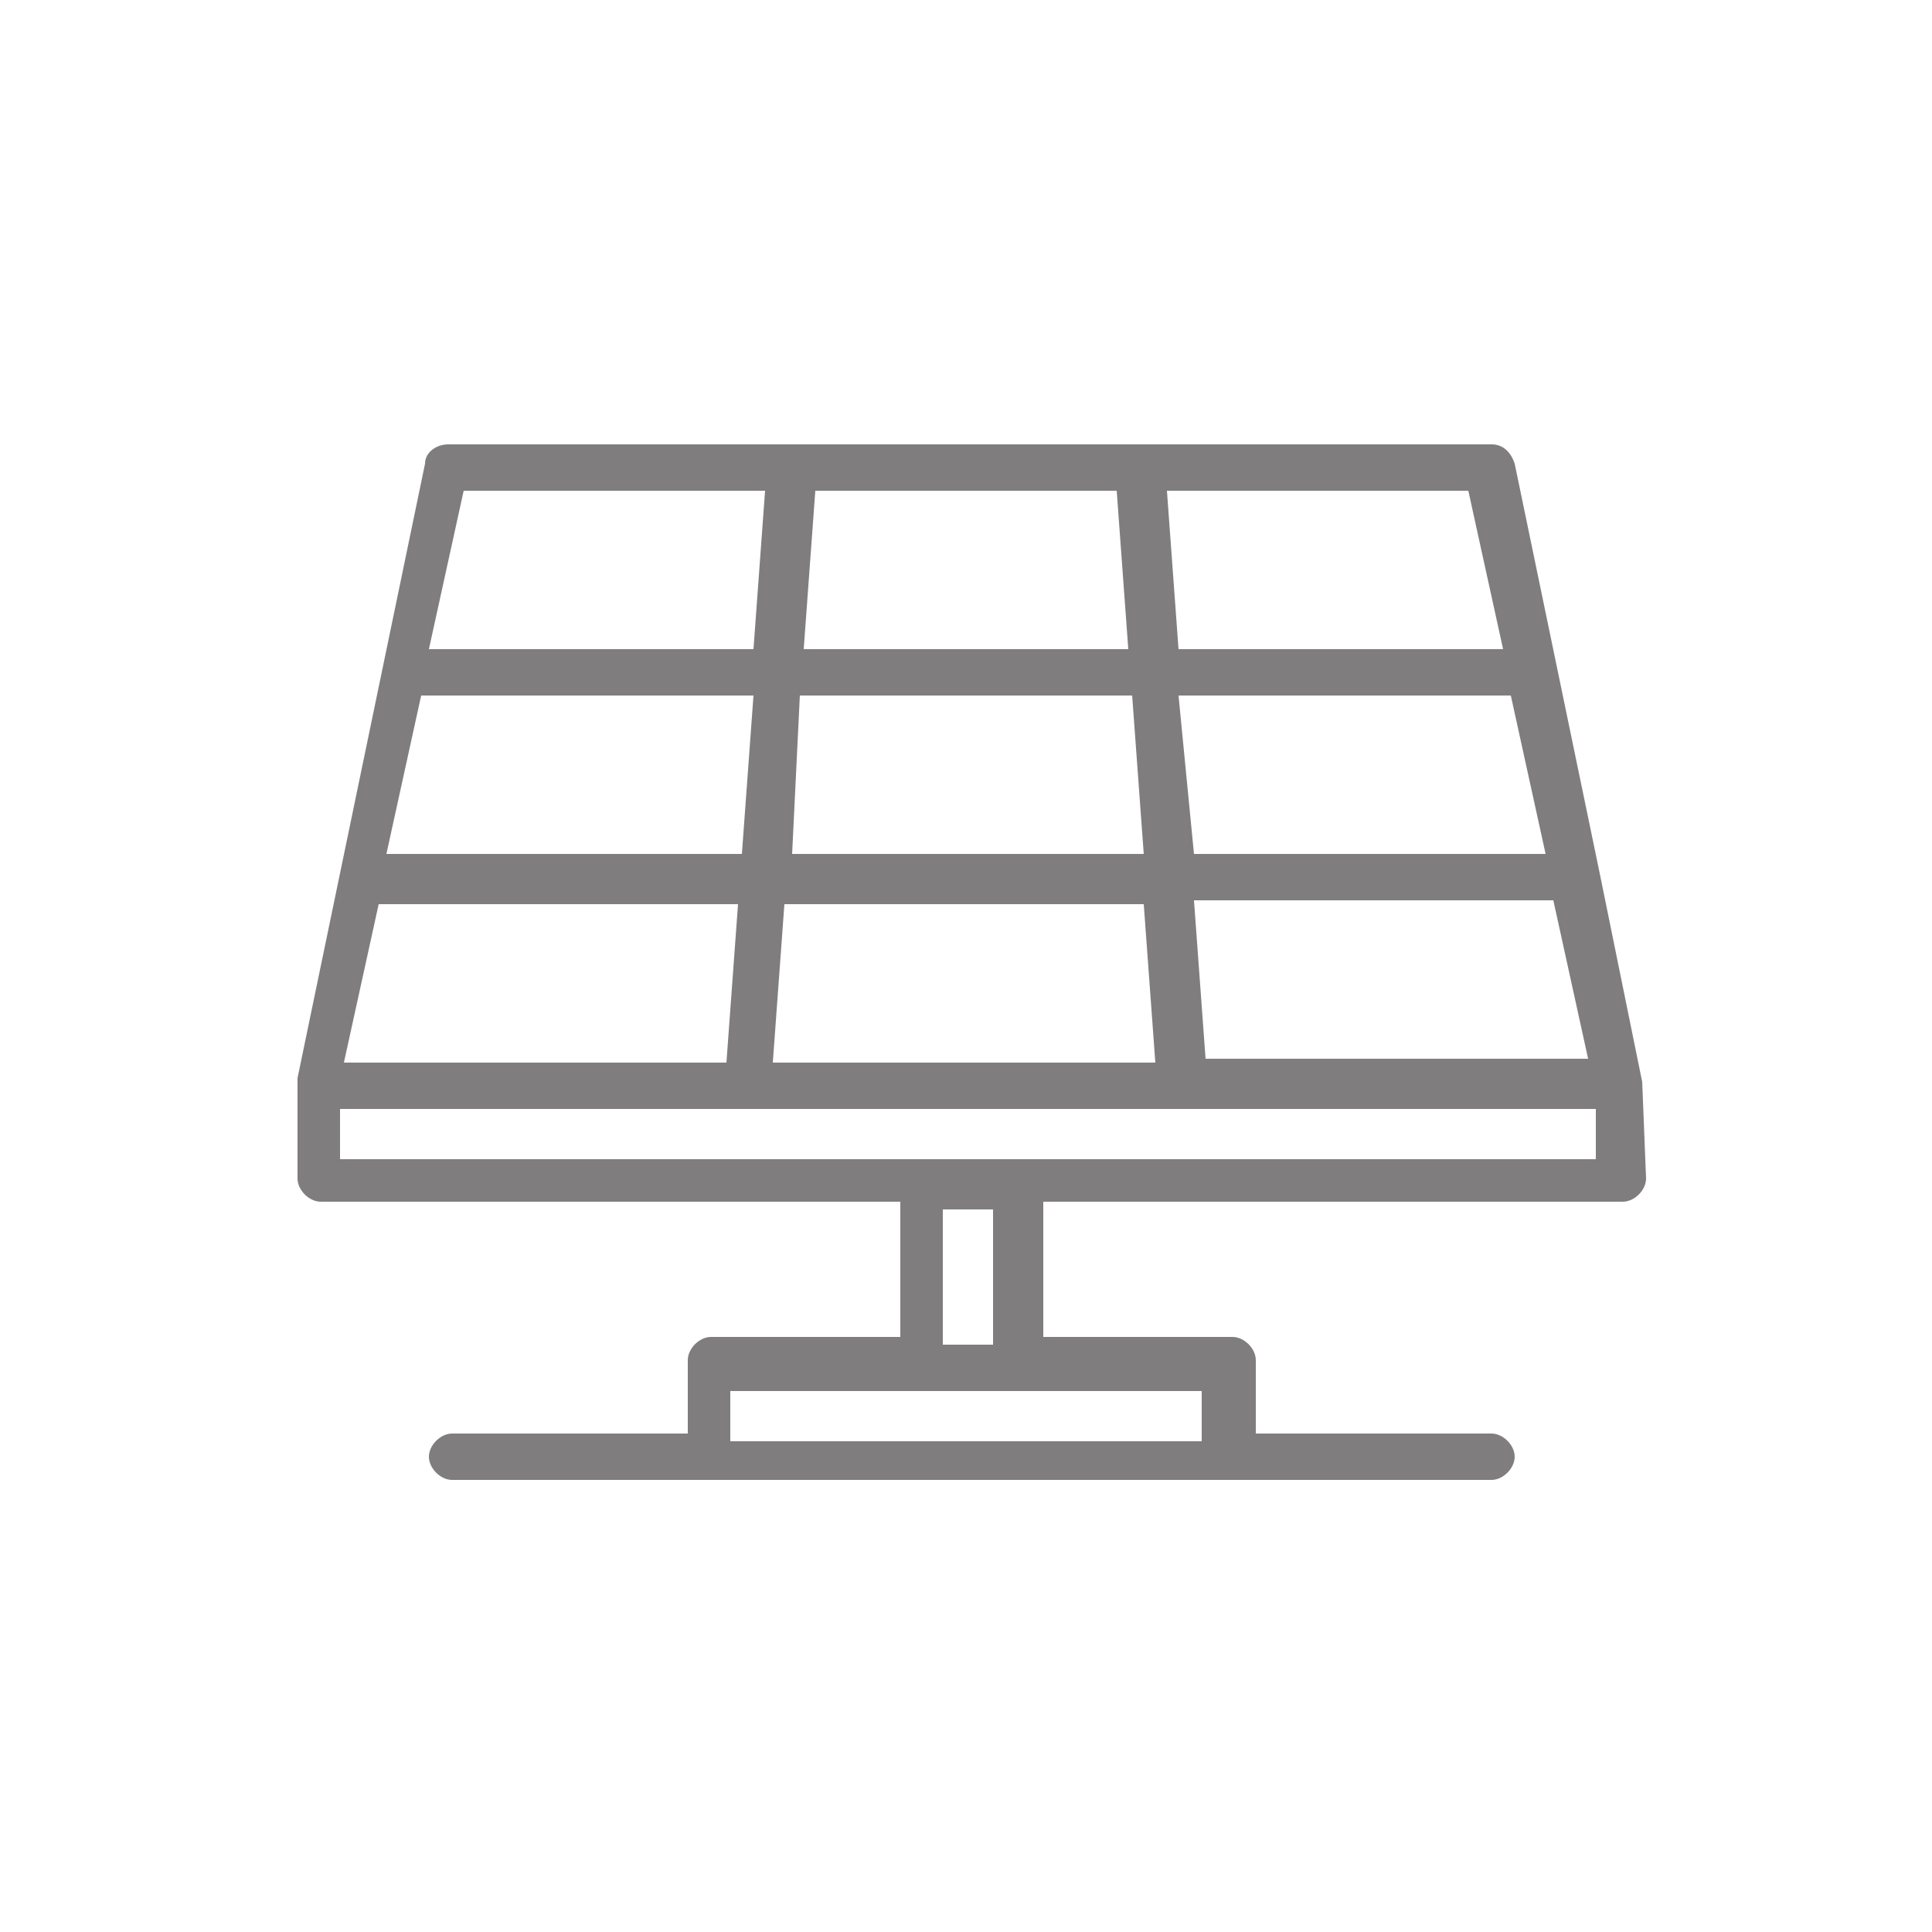 <?xml version="1.0" encoding="utf-8"?>
<!-- Generator: Adobe Illustrator 23.0.0, SVG Export Plug-In . SVG Version: 6.00 Build 0)  -->
<svg version="1.1" id="Layer_1" xmlns="http://www.w3.org/2000/svg" xmlns:xlink="http://www.w3.org/1999/xlink" x="0px" y="0px"
	 viewBox="0 0 50 50" style="enable-background:new 0 0 50 50;" xml:space="preserve">
<style type="text/css">
	.st0{fill:#807D7E;}
	.st1{fill:#ACA8AA;}
	.st2{fill:#F2EDF0;}
	.st3{fill:url(#SVGID_1_);}
	.st4{fill:#0052B4;}
	.st5{fill:#D80027;}
	.st6{clip-path:url(#SVGID_3_);fill:#259245;}
	.st7{clip-path:url(#SVGID_3_);fill:#FFFFFF;}
	.st8{clip-path:url(#SVGID_3_);fill:#ED1F34;}
	.st9{fill:none;stroke:#0000FF;stroke-width:0.5;stroke-miterlimit:10;}
	.st10{fill:none;stroke:url(#SVGID_4_);stroke-width:0.75;stroke-linecap:round;stroke-linejoin:round;stroke-miterlimit:10;}
	.st11{fill:none;stroke:url(#SVGID_5_);stroke-width:0.75;stroke-linecap:round;stroke-linejoin:round;stroke-miterlimit:10;}
	.st12{fill:none;stroke:url(#SVGID_6_);stroke-width:0.75;stroke-linecap:round;stroke-linejoin:round;stroke-miterlimit:10;}
	.st13{fill:none;stroke:url(#SVGID_7_);stroke-width:0.75;stroke-linecap:round;stroke-linejoin:round;stroke-miterlimit:10;}
	.st14{fill:none;stroke:url(#SVGID_8_);stroke-width:0.75;stroke-linecap:round;stroke-linejoin:round;stroke-miterlimit:10;}
	.st15{fill:none;stroke:url(#SVGID_9_);stroke-width:0.75;stroke-linecap:round;stroke-linejoin:round;stroke-miterlimit:10;}
	.st16{fill:none;stroke:url(#SVGID_10_);stroke-width:0.75;stroke-linecap:round;stroke-linejoin:round;stroke-miterlimit:10;}
	.st17{fill:url(#SVGID_11_);}
	.st18{fill:#FFFFFF;}
	.st19{fill:#008EAA;}
	.st20{fill:none;stroke:#FF00FF;stroke-width:1.4;stroke-miterlimit:10;}
	.st21{clip-path:url(#SVGID_13_);}
	.st22{clip-path:url(#SVGID_15_);}
</style>
<path class="st0" d="M42.5,28C42.5,28,42.5,28,42.5,28C42.5,28,42.5,28,42.5,28C42.5,28,42.5,28,42.5,28l-1.1-5.4c0,0,0,0,0,0
	l-1.1-5.3c0,0,0,0,0,0l-1.1-5.3c-0.1-0.3-0.3-0.5-0.6-0.5h-27c-0.3,0-0.6,0.2-0.6,0.5l-1.1,5.3c0,0,0,0,0,0l-1.1,5.3c0,0,0,0,0,0
	l-1.1,5.3c0,0,0,0,0,0.1c0,0,0,0,0,0c0,0,0,0,0,0v2.5c0,0.3,0.3,0.6,0.6,0.6h15v3.5h-4.9c-0.3,0-0.6,0.3-0.6,0.6v1.9h-6.1
	c-0.3,0-0.6,0.3-0.6,0.6s0.3,0.6,0.6,0.6h6.7h13.5h6.7c0.3,0,0.6-0.3,0.6-0.6s-0.3-0.6-0.6-0.6h-6.1v-1.9c0-0.3-0.3-0.6-0.6-0.6
	h-4.9v-3.5h15c0.3,0,0.6-0.3,0.6-0.6L42.5,28C42.5,28.1,42.5,28.1,42.5,28L42.5,28C42.5,28.1,42.5,28.1,42.5,28z M41.1,27.4h-9.9
	l-0.3-4.1h9.3L41.1,27.4z M39.1,18l0.9,4.1h-9.1L30.5,18H39.1z M38,12.7l0.9,4.1h-8.4l-0.3-4.1H38z M21.1,12.7h7.8l0.3,4.1h-8.4
	L21.1,12.7z M20.7,18h8.6l0.3,4.1h-9.1L20.7,18z M20.3,23.4h9.3l0.3,4.1h-9.9L20.3,23.4z M12,12.7h7.8l-0.3,4.1h-8.4L12,12.7z
	 M10.9,18h8.6l-0.3,4.1H10L10.9,18z M9.8,23.4h9.3l-0.3,4.1l-9.9,0L9.8,23.4z M31.1,36v1.3H18.9V36h4.9h2.5H31.1z M24.4,34.8v-3.5
	h1.3v3.5H24.4z M41.2,30L8.8,30v-1.3l32.5,0V30z"/>
</svg>
